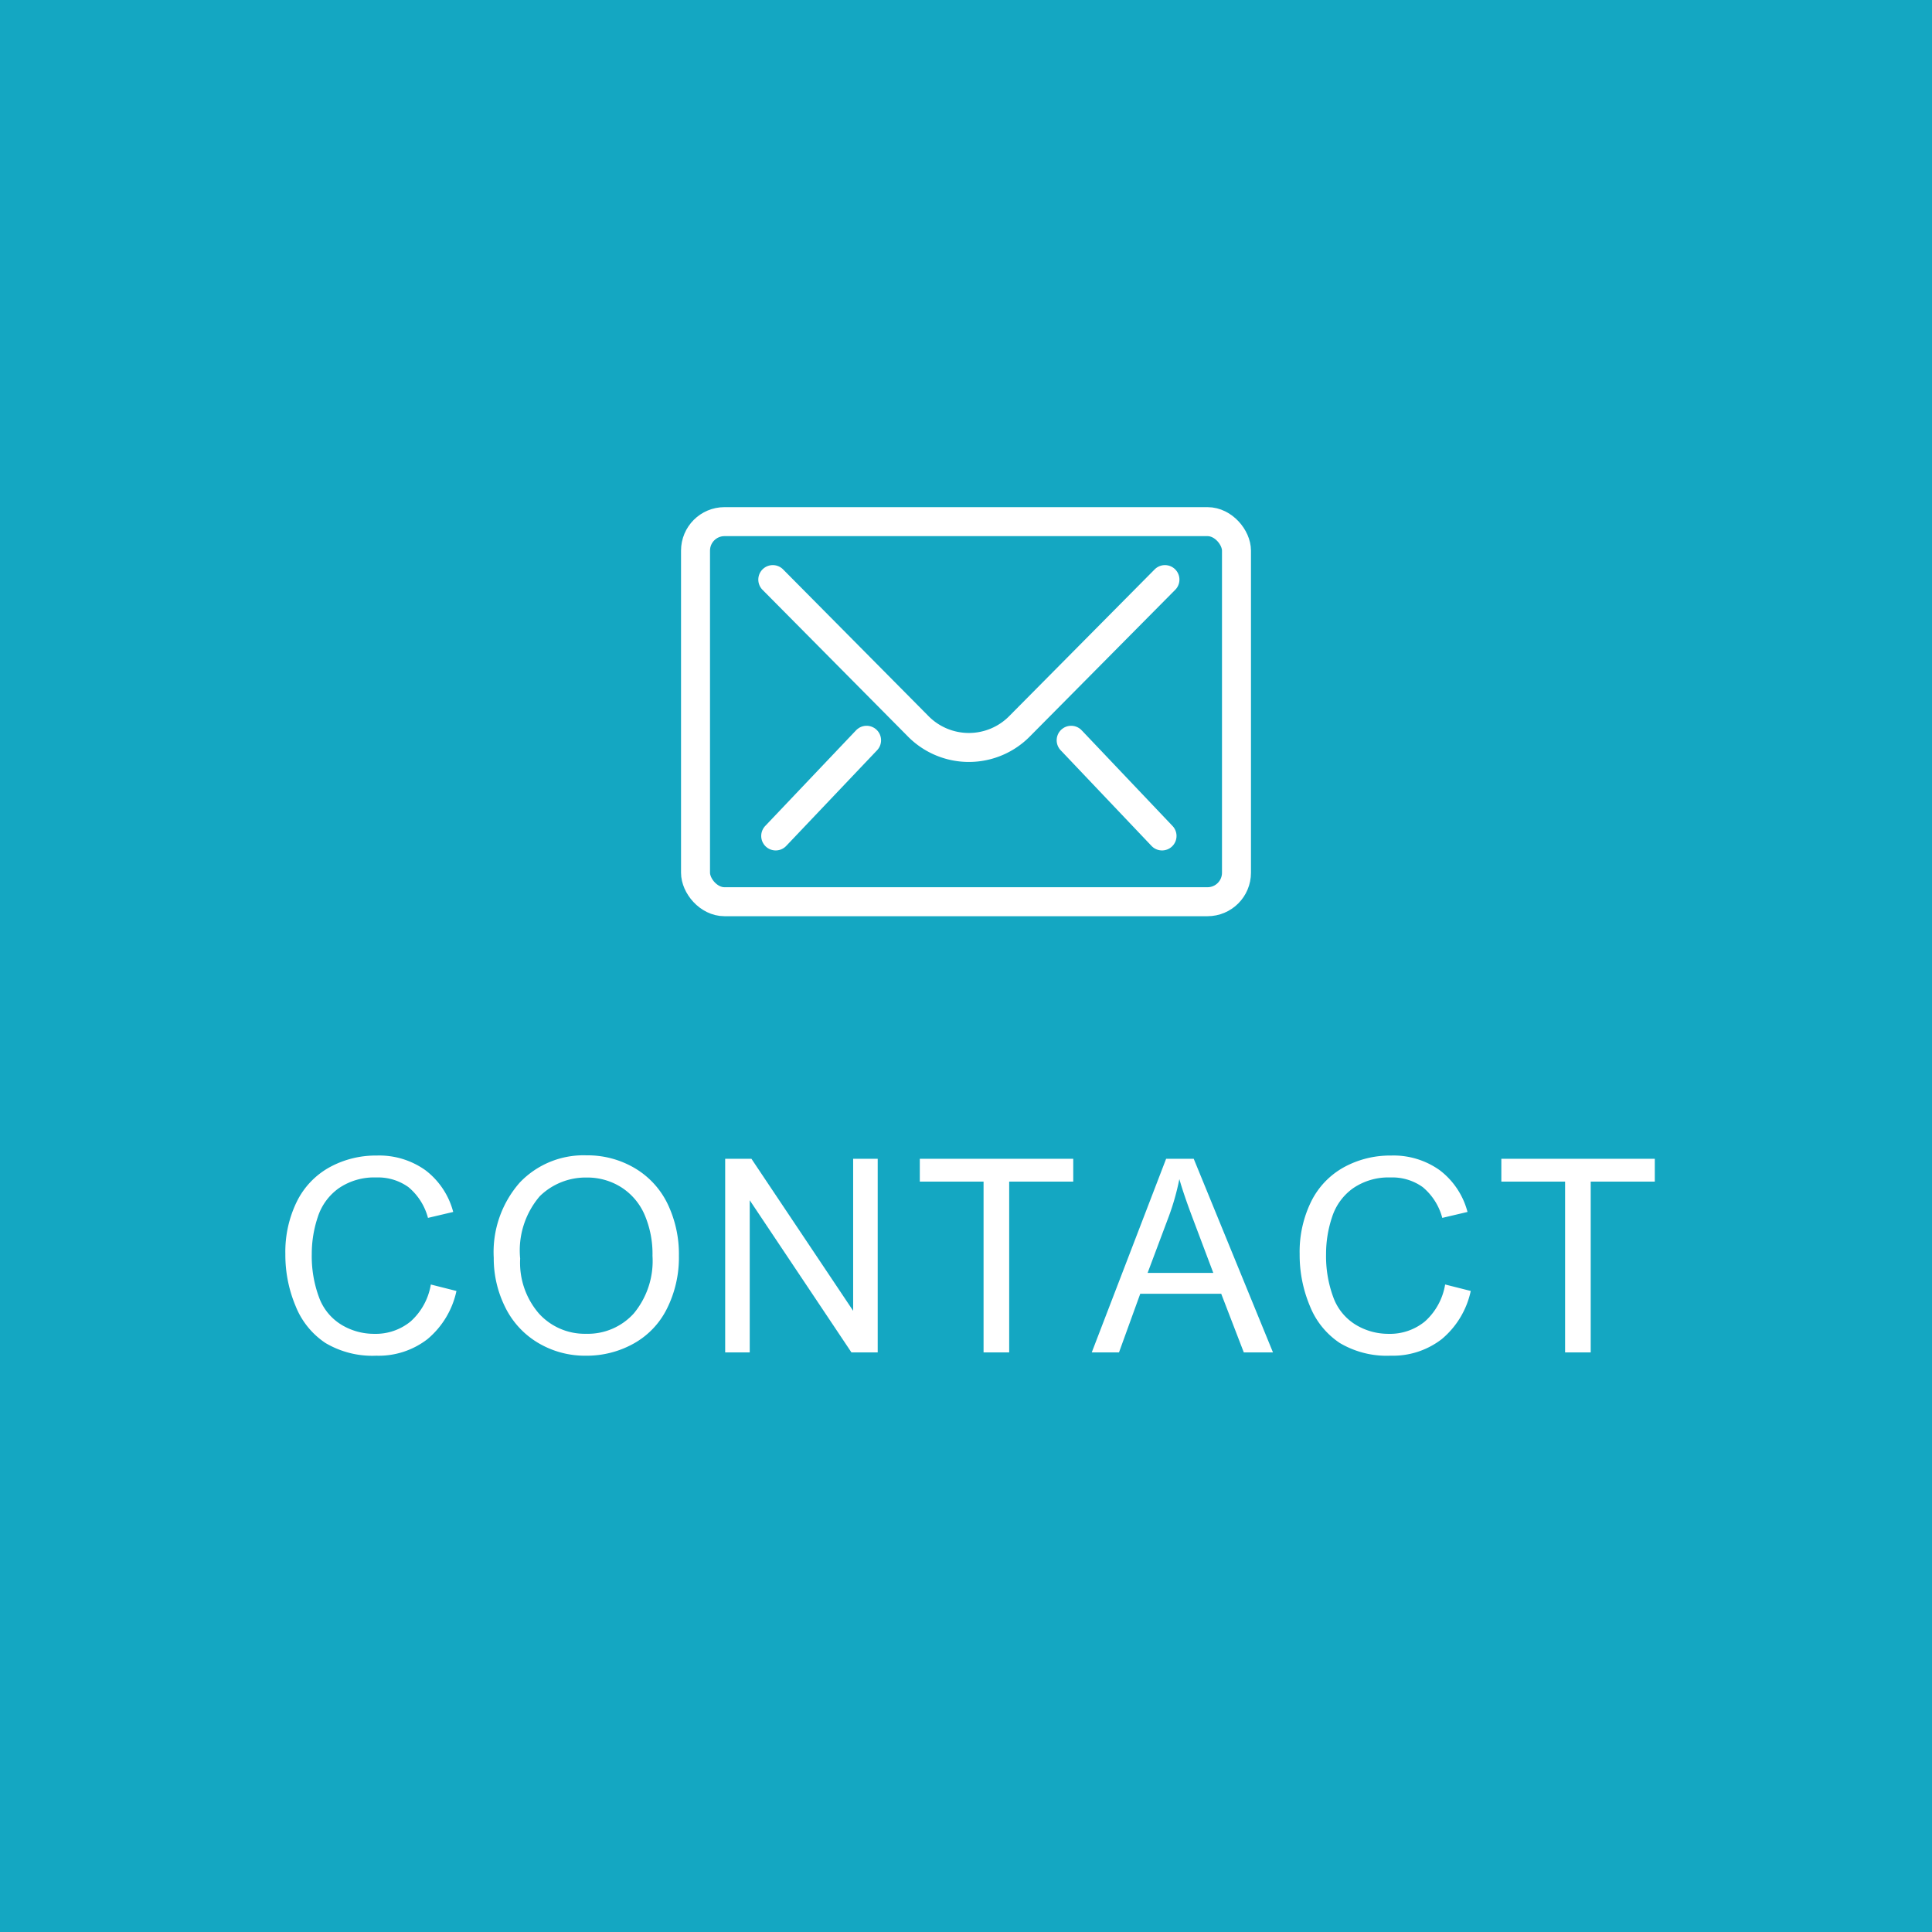 <svg xmlns="http://www.w3.org/2000/svg" width="100" height="100" viewBox="0 0 100 100">
  <g id="ヘッダー連絡先" transform="translate(-1460)">
    <path id="パス_70976" data-name="パス 70976" d="M0,0H100V100H0Z" transform="translate(1460)" fill="#14a7c2"/>
    <g id="グループ_180816" data-name="グループ 180816" transform="translate(-4963 142)">
      <g id="グループ_181492" data-name="グループ 181492" transform="translate(6458.5 -115.5)">
        <g id="グループ_180821" data-name="グループ 180821" transform="translate(0.5 0.5)">
          <rect id="長方形_26557" data-name="長方形 26557" width="28" height="19.673" rx="1.5" transform="translate(0 0)" fill="none" stroke="#fff" stroke-miterlimit="10" stroke-width="1.5"/>
          <g id="グループ_181147" data-name="グループ 181147" transform="translate(1.339 0.387)">
            <path id="パス_70975" data-name="パス 70975" d="M2.518,2.482l7.488,7.554a3.687,3.687,0,0,0,5.321,0l7.488-7.554" transform="translate(0.143 0.131)" fill="none" stroke="#fff" stroke-linecap="round" stroke-miterlimit="10" stroke-width="1.5"/>
            <line id="線_18" data-name="線 18" y1="4.953" x2="4.704" transform="translate(2.811 10.929)" fill="none" stroke="#fff" stroke-linecap="round" stroke-miterlimit="10" stroke-width="1.5"/>
            <line id="線_19" data-name="線 19" x1="4.704" y1="4.953" transform="translate(18.104 10.929)" fill="none" stroke="#fff" stroke-linecap="round" stroke-miterlimit="10" stroke-width="1.5"/>
          </g>
        </g>
      </g>
      <path id="パス_75024" data-name="パス 75024" d="M-27.7-3.514l1.326.335a4.464,4.464,0,0,1-1.5,2.492,4.134,4.134,0,0,1-2.649.858,4.76,4.76,0,0,1-2.635-.66A4.119,4.119,0,0,1-34.7-2.4a6.817,6.817,0,0,1-.53-2.687,5.905,5.905,0,0,1,.6-2.731,4.1,4.1,0,0,1,1.7-1.771,4.973,4.973,0,0,1,2.43-.6,4.108,4.108,0,0,1,2.529.766,3.976,3.976,0,0,1,1.429,2.153l-1.306.308a3.1,3.1,0,0,0-1.012-1.593,2.7,2.7,0,0,0-1.668-.5,3.24,3.24,0,0,0-1.931.554,2.924,2.924,0,0,0-1.09,1.487,5.986,5.986,0,0,0-.314,1.924,6.115,6.115,0,0,0,.373,2.232,2.775,2.775,0,0,0,1.159,1.425,3.25,3.25,0,0,0,1.7.472,2.852,2.852,0,0,0,1.887-.643A3.289,3.289,0,0,0-27.7-3.514Zm3.257-1.367A5.446,5.446,0,0,1-23.1-8.788,4.555,4.555,0,0,1-19.645-10.2a4.8,4.8,0,0,1,2.5.663,4.33,4.33,0,0,1,1.7,1.849A6.006,6.006,0,0,1-14.86-5a5.905,5.905,0,0,1-.615,2.728A4.2,4.2,0,0,1-17.218-.448a4.98,4.98,0,0,1-2.434.619,4.739,4.739,0,0,1-2.529-.684A4.4,4.4,0,0,1-23.87-2.379,5.656,5.656,0,0,1-24.444-4.881Zm1.367.021A4.015,4.015,0,0,0-22.1-2.006,3.2,3.2,0,0,0-19.659-.964a3.2,3.2,0,0,0,2.464-1.053A4.257,4.257,0,0,0-16.227-5a5.134,5.134,0,0,0-.414-2.136,3.178,3.178,0,0,0-1.21-1.415,3.28,3.28,0,0,0-1.788-.5,3.391,3.391,0,0,0-2.423.967A4.32,4.32,0,0,0-23.077-4.86ZM-12.465,0V-10.021h1.36l5.264,7.868v-7.868h1.271V0h-1.36l-5.264-7.875V0ZM.909,0V-8.839h-3.3v-1.183H5.551v1.183H2.235V0Zm5.6,0,3.849-10.021h1.429L15.889,0H14.379L13.21-3.035H9.019L7.919,0ZM9.4-4.115h3.4L11.754-6.891q-.479-1.265-.711-2.078a12.775,12.775,0,0,1-.54,1.914Zm15.4.6,1.326.335a4.464,4.464,0,0,1-1.5,2.492,4.134,4.134,0,0,1-2.649.858,4.76,4.76,0,0,1-2.635-.66A4.119,4.119,0,0,1,17.8-2.4a6.817,6.817,0,0,1-.53-2.687,5.905,5.905,0,0,1,.6-2.731,4.1,4.1,0,0,1,1.7-1.771,4.973,4.973,0,0,1,2.43-.6,4.108,4.108,0,0,1,2.529.766,3.976,3.976,0,0,1,1.429,2.153l-1.306.308a3.1,3.1,0,0,0-1.012-1.593,2.7,2.7,0,0,0-1.668-.5,3.24,3.24,0,0,0-1.931.554,2.924,2.924,0,0,0-1.09,1.487,5.986,5.986,0,0,0-.314,1.924,6.115,6.115,0,0,0,.373,2.232,2.775,2.775,0,0,0,1.159,1.425,3.25,3.25,0,0,0,1.7.472,2.852,2.852,0,0,0,1.887-.643A3.289,3.289,0,0,0,24.8-3.514ZM31.009,0V-8.839h-3.3v-1.183h7.943v1.183H32.335V0Z" transform="translate(6473 -72)" fill="#fff"/>
    </g>
  </g>
</svg>
